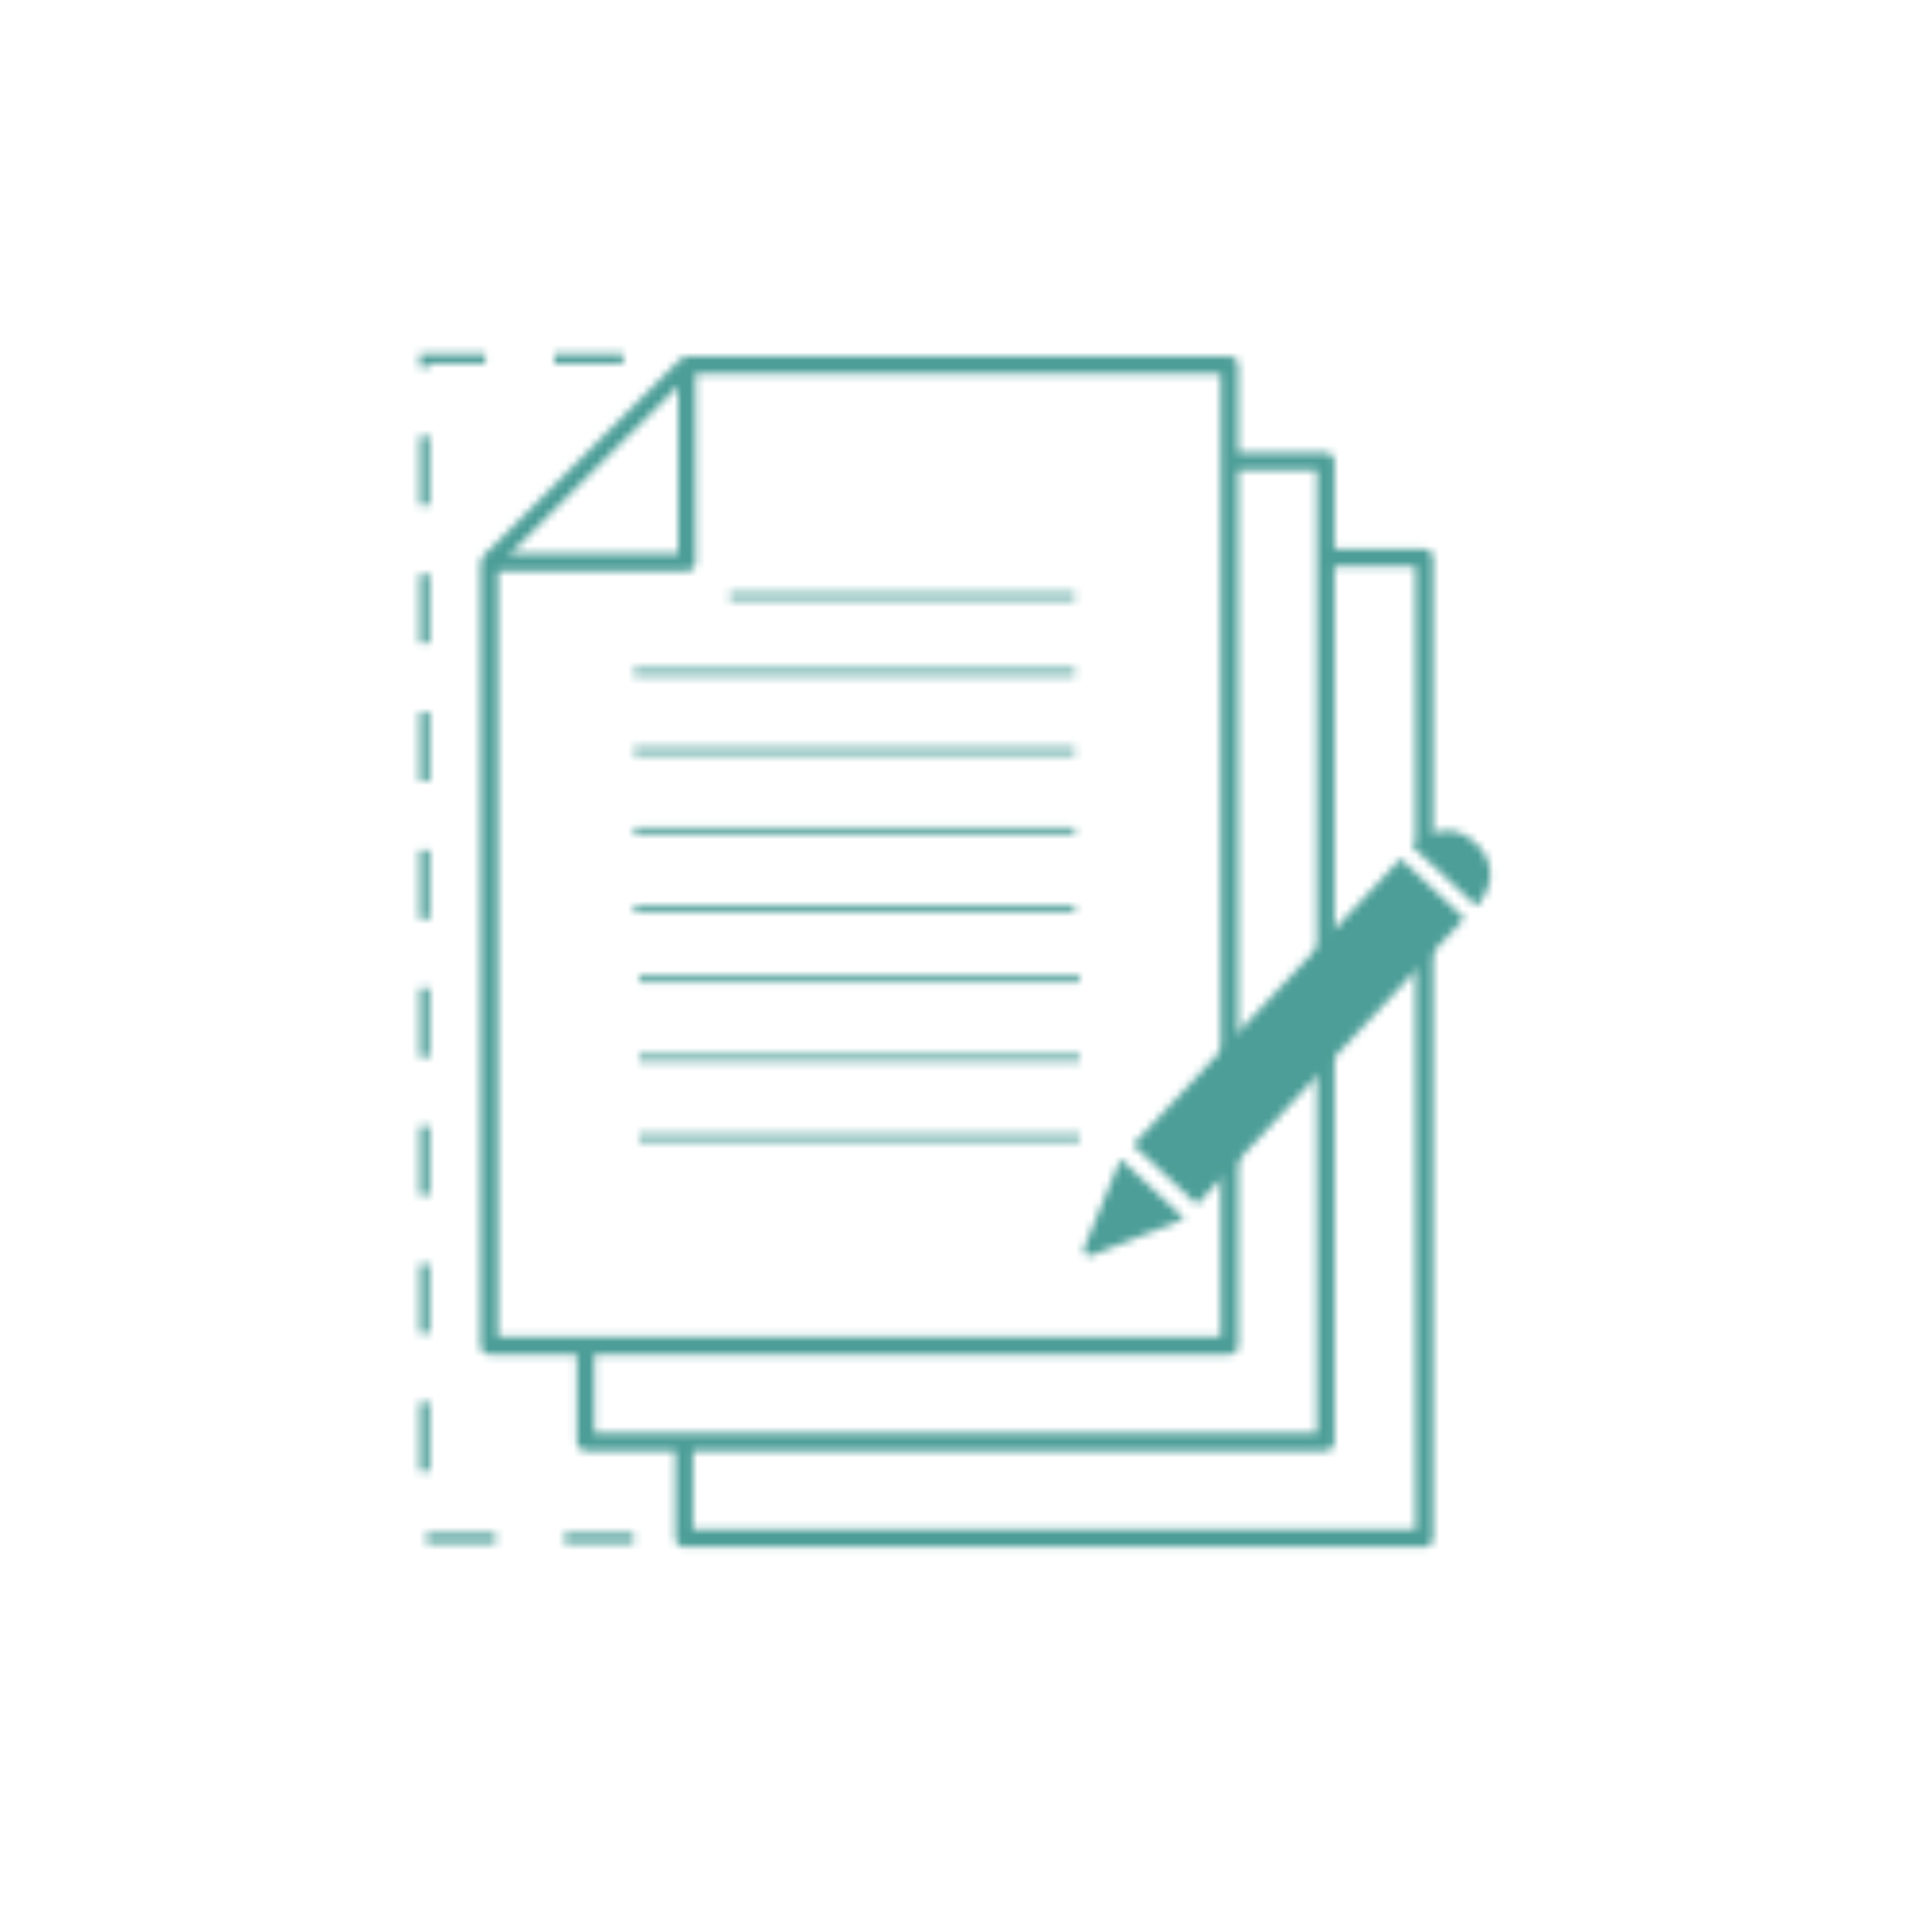 <?xml version="1.0" encoding="UTF-8"?> <svg xmlns="http://www.w3.org/2000/svg" xmlns:xlink="http://www.w3.org/1999/xlink" viewBox="0 0 250 250"><defs><style> .cls-1, .cls-2, .cls-3 { fill: none; stroke: #fff; } .cls-1 { stroke-linejoin: round; stroke-width: 2.27px; } .cls-2, .cls-3 { stroke-miterlimit: 10; } .cls-2 { stroke-width: 0.84px; } .cls-3 { stroke-width: 1.26px; stroke-dasharray: 8.93; } .cls-4 { fill: #fff; } .cls-5 { mask: url(#mask); } .cls-6 { fill: #4d9e98; } </style><mask id="mask" x="50.74" y="43.1" width="145.94" height="161.79" maskUnits="userSpaceOnUse"><g><g><polygon class="cls-1" points="63.31 128.96 63.31 174.13 159.09 174.13 159.09 47.24 88.87 47.24 63.31 72.79 63.31 128.96"></polygon><polyline class="cls-1" points="159.08 59.7 171.55 59.7 171.55 186.6 75.78 186.6 75.78 174.13"></polyline><polyline class="cls-1" points="184.31 120.7 184.31 199.06 88.53 199.06 88.53 186.6"></polyline><polyline class="cls-1" points="171.54 72.17 184.31 72.17 184.31 109.27"></polyline><polyline class="cls-1" points="88.87 47.24 88.87 72.79 63.31 72.79"></polyline><line class="cls-2" x1="82.05" y1="86.99" x2="139.07" y2="86.99"></line><polyline class="cls-3" points="80.65 46.42 54.94 46.42 54.94 199.06 82.05 199.06"></polyline><line class="cls-2" x1="82.05" y1="97.19" x2="139.07" y2="97.19"></line><line class="cls-2" x1="82.05" y1="107.48" x2="139.07" y2="107.48"></line><line class="cls-2" x1="82.05" y1="117.68" x2="139.07" y2="117.68"></line><line class="cls-2" x1="82.69" y1="126.72" x2="139.71" y2="126.72"></line><line class="cls-2" x1="82.69" y1="136.93" x2="139.71" y2="136.93"></line><line class="cls-2" x1="82.69" y1="147.21" x2="139.71" y2="147.21"></line><line class="cls-2" x1="94.44" y1="77.16" x2="139.07" y2="77.16"></line></g><g><rect class="cls-4" x="162.39" y="108.13" width="11.31" height="50.7" transform="translate(136.48 -78.79) rotate(43.08)"></rect><path class="cls-4" d="M140.31,161.41,145,150l8.28,7.71-12,4.73A.77.77,0,0,1,140.31,161.41Z"></path><path class="cls-4" d="M182.71,109.48l8.37,7.78s4-4.08,0-8.08S182.71,109.48,182.71,109.48Z"></path></g></g></mask></defs><g id="Our_Services" data-name="Our Services"><g class="cls-5"><rect class="cls-6" x="50.74" y="43.1" width="145.94" height="161.79"></rect></g></g></svg> 